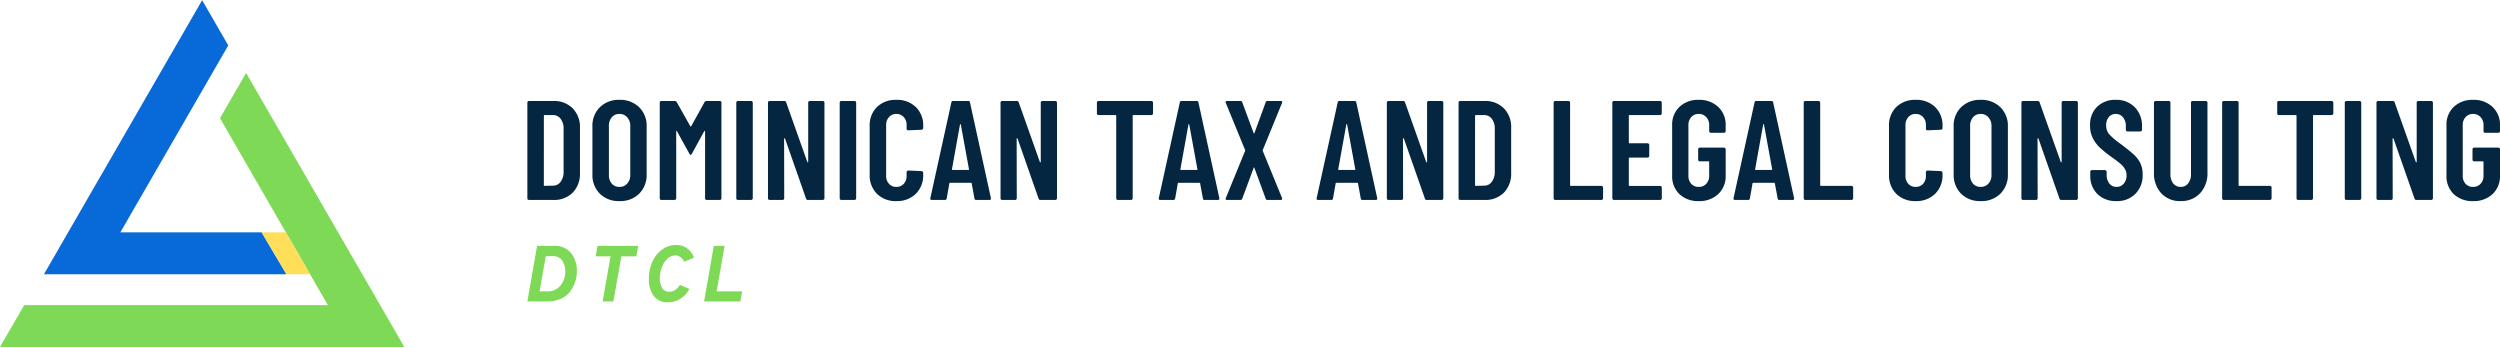 <svg xmlns="http://www.w3.org/2000/svg" xmlns:xlink="http://www.w3.org/1999/xlink" width="400.463" height="55.821" viewBox="0 0 400.463 55.821">
  <defs>
    <clipPath id="clip-path">
      <path id="Path_125" data-name="Path 125" d="M15,100.438H54.743v44.485H15Zm0,0" transform="translate(-15 -100.438)"/>
    </clipPath>
    <clipPath id="clip-path-2">
      <path id="Path_127" data-name="Path 127" d="M5.762,116H70.8v44.576H5.762Zm0,0" transform="translate(-5.762 -116)" fill="#052640"/>
    </clipPath>
  </defs>
  <g id="DTLC-LOGO-COLOR-BLACK" transform="translate(-332 -972.951)">
    <g id="DTLC-LOGO" transform="translate(332 972.951)">
      <g id="Group_2" data-name="Group 2" transform="translate(6.676 0)" clip-path="url(#clip-path)">
        <path id="Path_124" data-name="Path 124" d="M27.741,137.666l17.286-29.94-4.183-7.246L15.5,144.381H54.345l-3.977-6.715H27.741" transform="translate(-15.138 -100.45)" fill="#086ad8"/>
      </g>
      <g id="Group_3" data-name="Group 3" transform="translate(0 11.245)" clip-path="url(#clip-path-2)">
        <path id="Path_126" data-name="Path 126" d="M58.282,153.8,41,123.855l4.183-7.246,25.348,43.9H5.758L9.636,153.8H58.282" transform="translate(-5.761 -116.169)" fill="#7ed957"/>
      </g>
      <path id="Path_128" data-name="Path 128" d="M71.519,158.656l-3.878-6.715H63.754l3.977,6.715h3.788" transform="translate(-21.848 -114.725)" fill="#ffde59"/>
    </g>
    <g id="Group_119" data-name="Group 119" transform="translate(8)">
      <g id="Group_107" data-name="Group 107" transform="translate(408.476 1012.198)">
        <g id="Group_6" data-name="Group 6" transform="translate(0 0.142)">
          <g id="Group_5" data-name="Group 5" transform="translate(0 0)">
            <g id="Group_4" data-name="Group 4">
              <path id="Path_129" data-name="Path 129" d="M2.027-4.906H4.776A3.218,3.218,0,0,1,7.468-3.745,4.4,4.4,0,0,1,8.4-.854,5.557,5.557,0,0,1,8.119.874,5.984,5.984,0,0,1,7.3,2.433,3.753,3.753,0,0,1,5.824,3.566a5.17,5.17,0,0,1-2.154.425H.469ZM3.671,2.376a2.52,2.52,0,0,0,2.1-.935,3.437,3.437,0,0,0,.765-2.21,2.96,2.96,0,0,0-.51-1.813,1.692,1.692,0,0,0-1.473-.68H3.416L2.424,2.376Zm0,0" transform="translate(-0.469 4.906)" fill="#7ed957"/>
            </g>
          </g>
        </g>
        <g id="Group_9" data-name="Group 9" transform="translate(10.948 0.142)">
          <g id="Group_8" data-name="Group 8" transform="translate(0 0)">
            <g id="Group_7" data-name="Group 7">
              <path id="Path_130" data-name="Path 130" d="M5.031-3.234,3.755,3.991H2.027L3.3-3.234H.922l.283-1.672H7.722L7.439-3.234Zm0,0" transform="translate(-0.922 4.906)" fill="#7ed957"/>
            </g>
          </g>
        </g>
        <g id="Group_12" data-name="Group 12" transform="translate(19.463 0)">
          <g id="Group_11" data-name="Group 11" transform="translate(0 0)">
            <g id="Group_10" data-name="Group 10" transform="translate(0 0)">
              <path id="Path_131" data-name="Path 131" d="M3.795,4.2A2.685,2.685,0,0,1,1.5,3.148,4.438,4.438,0,0,1,.734.456a6.772,6.772,0,0,1,.51-2.635,4.679,4.679,0,0,1,1.53-2.012A3.706,3.706,0,0,1,5.1-4.984a2.78,2.78,0,0,1,1.842.6A2.976,2.976,0,0,1,7.96-2.973L6.4-2.292a1.587,1.587,0,0,0-.6-.737,1.31,1.31,0,0,0-.793-.283,1.9,1.9,0,0,0-1.388.6A3.735,3.735,0,0,0,2.775-1.3,5.055,5.055,0,0,0,2.491.371a2.861,2.861,0,0,0,.368,1.5A1.167,1.167,0,0,0,3.936,2.5a1.777,1.777,0,0,0,1.048-.312,2.2,2.2,0,0,0,.708-.793l1.53.652A3.9,3.9,0,0,1,3.795,4.2Zm0,0" transform="translate(-0.734 4.984)" fill="#7ed957"/>
            </g>
          </g>
        </g>
        <g id="Group_15" data-name="Group 15" transform="translate(28.307 0.142)">
          <g id="Group_14" data-name="Group 14" transform="translate(0 0)">
            <g id="Group_13" data-name="Group 13">
              <path id="Path_132" data-name="Path 132" d="M.469,3.991l1.558-8.9H3.756L2.481,2.376h4.08L6.278,3.991Zm0,0" transform="translate(-0.469 4.906)" fill="#7ed957"/>
            </g>
          </g>
        </g>
      </g>
      <g id="Group_106" data-name="Group 106" transform="translate(408.476 988.946)">
        <g id="Group_18" data-name="Group 18" transform="translate(0 0.182)">
          <g id="Group_17" data-name="Group 17" transform="translate(0 0)">
            <g id="Group_16" data-name="Group 16" transform="translate(0 0)">
              <path id="Path_133" data-name="Path 133" d="M1.32,2.243a.3.3,0,0,1-.2-.073.3.3,0,0,1-.073-.2V-13.355a.244.244,0,0,1,.073-.182.328.328,0,0,1,.2-.073H5.2a4.181,4.181,0,0,1,3.112,1.183A4.245,4.245,0,0,1,9.473-9.3v7.207A4.325,4.325,0,0,1,8.309,1.078,4.2,4.2,0,0,1,5.2,2.243ZM3.686-.141c0,.086.036.127.109.127L5.16-.05a1.438,1.438,0,0,0,1.2-.6,2.612,2.612,0,0,0,.491-1.6v-6.88a2.56,2.56,0,0,0-.473-1.62,1.492,1.492,0,0,0-1.256-.6H3.8a.1.1,0,0,0-.109.109Zm0,0" transform="translate(-1.047 13.609)" fill="#052640"/>
            </g>
          </g>
        </g>
        <g id="Group_21" data-name="Group 21" transform="translate(10.422 0)">
          <g id="Group_20" data-name="Group 20" transform="translate(0)">
            <g id="Group_19" data-name="Group 19">
              <path id="Path_134" data-name="Path 134" d="M5.144,2.451A4.277,4.277,0,0,1,2,1.268,4.213,4.213,0,0,1,.812-1.863V-9.47A4.163,4.163,0,0,1,2-12.583a4.3,4.3,0,0,1,3.149-1.183,4.3,4.3,0,0,1,3.149,1.183,4.14,4.14,0,0,1,1.2,3.112v7.608a4.189,4.189,0,0,1-1.2,3.13A4.284,4.284,0,0,1,5.144,2.451Zm0-2.275A1.578,1.578,0,0,0,6.382-.352a1.941,1.941,0,0,0,.491-1.383V-9.58a1.956,1.956,0,0,0-.491-1.383,1.564,1.564,0,0,0-1.238-.546,1.557,1.557,0,0,0-1.238.546A2.044,2.044,0,0,0,3.452-9.58v7.844A2.028,2.028,0,0,0,3.906-.352,1.571,1.571,0,0,0,5.144.176Zm0,0" transform="translate(-0.812 13.766)" fill="#052640"/>
            </g>
          </g>
        </g>
        <g id="Group_24" data-name="Group 24" transform="translate(21.204 0.182)">
          <g id="Group_23" data-name="Group 23" transform="translate(0 0)">
            <g id="Group_22" data-name="Group 22" transform="translate(0 0)">
              <path id="Path_135" data-name="Path 135" d="M8.173-13.446a.384.384,0,0,1,.346-.164h2.075a.292.292,0,0,1,.2.073.262.262,0,0,1,.073.182V1.97a.328.328,0,0,1-.073.2.272.272,0,0,1-.2.073H8.519a.3.3,0,0,1-.2-.073.3.3,0,0,1-.073-.2v-10.7c0-.059-.018-.091-.055-.091S8.137-8.8,8.1-8.75L6.135-5.165c-.073.123-.141.182-.2.182s-.127-.059-.2-.182L3.751-8.75C3.723-8.8,3.7-8.823,3.66-8.823s-.036.032-.036.091V1.97a.282.282,0,0,1-.091.2.243.243,0,0,1-.182.073H1.257a.3.3,0,0,1-.2-.073.3.3,0,0,1-.073-.2V-13.355a.244.244,0,0,1,.073-.182.328.328,0,0,1,.2-.073H3.35a.417.417,0,0,1,.346.164L5.88-9.569c.045.064.1.064.146,0Zm0,0" transform="translate(-0.984 13.609)" fill="#052640"/>
            </g>
          </g>
        </g>
        <g id="Group_27" data-name="Group 27" transform="translate(33.467 0.182)">
          <g id="Group_26" data-name="Group 26" transform="translate(0 0)">
            <g id="Group_25" data-name="Group 25" transform="translate(0 0)">
              <path id="Path_136" data-name="Path 136" d="M1.32,2.243a.3.3,0,0,1-.2-.073.3.3,0,0,1-.073-.2V-13.355a.244.244,0,0,1,.073-.182.328.328,0,0,1,.2-.073H3.413a.262.262,0,0,1,.182.073.231.231,0,0,1,.091.182V1.97a.282.282,0,0,1-.091.2.243.243,0,0,1-.182.073Zm0,0" transform="translate(-1.047 13.609)" fill="#052640"/>
            </g>
          </g>
        </g>
        <g id="Group_30" data-name="Group 30" transform="translate(38.543 0.182)">
          <g id="Group_29" data-name="Group 29" transform="translate(0 0)">
            <g id="Group_28" data-name="Group 28" transform="translate(0 0)">
              <path id="Path_137" data-name="Path 137" d="M7.49-13.355a.244.244,0,0,1,.073-.182.328.328,0,0,1,.2-.073H9.819a.262.262,0,0,1,.182.073.231.231,0,0,1,.091.182V1.97a.282.282,0,0,1-.091.2.243.243,0,0,1-.182.073H7.435a.283.283,0,0,1-.291-.218L3.777-7.585c-.027-.045-.055-.064-.091-.055s-.055.027-.055.073L3.649,1.97a.328.328,0,0,1-.073.2.272.272,0,0,1-.2.073H1.32a.3.3,0,0,1-.2-.073.3.3,0,0,1-.073-.2V-13.355a.244.244,0,0,1,.073-.182.328.328,0,0,1,.2-.073h2.33a.3.3,0,0,1,.309.218L7.344-3.854c.023.05.055.073.091.073s.055-.041.055-.091Zm0,0" transform="translate(-1.047 13.609)" fill="#052640"/>
            </g>
          </g>
        </g>
        <g id="Group_33" data-name="Group 33" transform="translate(50.031 0.182)">
          <g id="Group_32" data-name="Group 32" transform="translate(0 0)">
            <g id="Group_31" data-name="Group 31" transform="translate(0 0)">
              <path id="Path_138" data-name="Path 138" d="M1.32,2.243a.3.3,0,0,1-.2-.073.3.3,0,0,1-.073-.2V-13.355a.244.244,0,0,1,.073-.182.328.328,0,0,1,.2-.073H3.413a.262.262,0,0,1,.182.073.231.231,0,0,1,.091.182V1.97a.282.282,0,0,1-.091.2.243.243,0,0,1-.182.073Zm0,0" transform="translate(-1.047 13.609)" fill="#052640"/>
            </g>
          </g>
        </g>
        <g id="Group_36" data-name="Group 36" transform="translate(54.834 0)">
          <g id="Group_35" data-name="Group 35" transform="translate(0)">
            <g id="Group_34" data-name="Group 34">
              <path id="Path_139" data-name="Path 139" d="M5.071,2.451A4.212,4.212,0,0,1,1.977,1.286,4.169,4.169,0,0,1,.812-1.808V-9.543a4.085,4.085,0,0,1,1.165-3.076,4.256,4.256,0,0,1,3.094-1.147A4.314,4.314,0,0,1,8.2-12.619,4.062,4.062,0,0,1,9.385-9.543v.273a.3.3,0,0,1-.091.218.243.243,0,0,1-.182.073L7-8.888c-.182,0-.273-.082-.273-.255v-.582A1.819,1.819,0,0,0,6.272-11a1.547,1.547,0,0,0-1.2-.51A1.5,1.5,0,0,0,3.906-11a1.8,1.8,0,0,0-.455,1.274v8.117A1.815,1.815,0,0,0,3.906-.316,1.512,1.512,0,0,0,5.071.176a1.564,1.564,0,0,0,1.2-.491,1.835,1.835,0,0,0,.455-1.292v-.564A.243.243,0,0,1,6.8-2.354.282.282,0,0,1,7-2.445l2.111.091a.231.231,0,0,1,.182.091.231.231,0,0,1,.091.182v.273A4.145,4.145,0,0,1,8.2,1.286,4.27,4.27,0,0,1,5.071,2.451Zm0,0" transform="translate(-0.812 13.766)" fill="#052640"/>
            </g>
          </g>
        </g>
        <g id="Group_39" data-name="Group 39" transform="translate(64.544 0.182)">
          <g id="Group_38" data-name="Group 38" transform="translate(0 0)">
            <g id="Group_37" data-name="Group 37" transform="translate(0 0)">
              <path id="Path_140" data-name="Path 140" d="M7.62,2.243c-.182,0-.282-.082-.291-.255L6.892-.378c0-.082-.05-.127-.146-.127H3.452c-.1,0-.146.046-.146.127L2.888,1.988a.274.274,0,0,1-.309.255H.522c-.209,0-.291-.1-.255-.291L3.634-13.373a.259.259,0,0,1,.291-.237h2.4a.264.264,0,0,1,.291.237L9.967,1.952v.091c0,.137-.082.2-.237.2ZM3.725-2.671q-.041.109.109.109H6.346q.143,0,.109-.109L5.144-9.842A.072.072,0,0,0,5.072-9.9q-.041,0-.055.055Zm0,0" transform="translate(-0.258 13.609)" fill="#052640"/>
            </g>
          </g>
        </g>
        <g id="Group_42" data-name="Group 42" transform="translate(75.794 0.182)">
          <g id="Group_41" data-name="Group 41" transform="translate(0 0)">
            <g id="Group_40" data-name="Group 40" transform="translate(0 0)">
              <path id="Path_141" data-name="Path 141" d="M7.49-13.355a.244.244,0,0,1,.073-.182.328.328,0,0,1,.2-.073H9.819a.262.262,0,0,1,.182.073.231.231,0,0,1,.091.182V1.97a.282.282,0,0,1-.091.2.243.243,0,0,1-.182.073H7.435a.283.283,0,0,1-.291-.218L3.777-7.585c-.027-.045-.055-.064-.091-.055s-.055.027-.055.073L3.649,1.97a.328.328,0,0,1-.073.2.272.272,0,0,1-.2.073H1.32a.3.3,0,0,1-.2-.073.3.3,0,0,1-.073-.2V-13.355a.244.244,0,0,1,.073-.182.328.328,0,0,1,.2-.073h2.33a.3.3,0,0,1,.309.218L7.344-3.854c.023.05.055.073.091.073s.055-.041.055-.091Zm0,0" transform="translate(-1.047 13.609)" fill="#052640"/>
            </g>
          </g>
        </g>
        <g id="Group_45" data-name="Group 45" transform="translate(91.232 0.182)">
          <g id="Group_44" data-name="Group 44" transform="translate(0 0)">
            <g id="Group_43" data-name="Group 43" transform="translate(0 0)">
              <path id="Path_142" data-name="Path 142" d="M9.265-13.609a.262.262,0,0,1,.182.073.231.231,0,0,1,.091.182v1.729a.282.282,0,0,1-.091.2.243.243,0,0,1-.182.073H6.389a.1.1,0,0,0-.109.109V1.97a.282.282,0,0,1-.091.2.243.243,0,0,1-.182.073H3.914a.3.3,0,0,1-.2-.073.3.3,0,0,1-.073-.2V-11.243a.1.1,0,0,0-.109-.109H.82a.3.3,0,0,1-.2-.073.3.3,0,0,1-.073-.2v-1.729a.244.244,0,0,1,.073-.182.328.328,0,0,1,.2-.073Zm0,0" transform="translate(-0.547 13.609)" fill="#052640"/>
            </g>
          </g>
        </g>
        <g id="Group_48" data-name="Group 48" transform="translate(101.138 0.182)">
          <g id="Group_47" data-name="Group 47" transform="translate(0 0)">
            <g id="Group_46" data-name="Group 46" transform="translate(0 0)">
              <path id="Path_143" data-name="Path 143" d="M7.62,2.243c-.182,0-.282-.082-.291-.255L6.892-.378c0-.082-.05-.127-.146-.127H3.452c-.1,0-.146.046-.146.127L2.888,1.988a.274.274,0,0,1-.309.255H.522c-.209,0-.291-.1-.255-.291L3.634-13.373a.259.259,0,0,1,.291-.237h2.4a.264.264,0,0,1,.291.237L9.967,1.952v.091c0,.137-.082.2-.237.2ZM3.725-2.671q-.041.109.109.109H6.346q.143,0,.109-.109L5.144-9.842A.072.072,0,0,0,5.072-9.9q-.041,0-.055.055Zm0,0" transform="translate(-0.258 13.609)" fill="#052640"/>
            </g>
          </g>
        </g>
        <g id="Group_51" data-name="Group 51" transform="translate(111.843 0.182)">
          <g id="Group_50" data-name="Group 50" transform="translate(0 0)">
            <g id="Group_49" data-name="Group 49" transform="translate(0 0)">
              <path id="Path_144" data-name="Path 144" d="M.815,2.243A.228.228,0,0,1,.6,2.152a.27.27,0,0,1,.018-.218L3.709-5.62a.3.3,0,0,0,0-.127L.615-13.3a.231.231,0,0,1-.036-.146c0-.109.077-.164.237-.164H2.962a.271.271,0,0,1,.291.218l1.82,4.914c.009.05.027.073.055.073s.059-.023.073-.073L7-13.391a.268.268,0,0,1,.291-.218H9.423c.109,0,.173.032.2.091a.227.227,0,0,1,0,.218L6.53-5.747a.109.109,0,0,0,0,.127L9.624,1.933a.4.4,0,0,1,.018.127c0,.123-.073.182-.218.182H7.312A.278.278,0,0,1,7,2.024l-1.8-4.9c-.014-.045-.036-.073-.073-.073s-.046.027-.055.073l-1.82,4.9a.281.281,0,0,1-.309.218Zm0,0" transform="translate(-0.578 13.609)" fill="#052640"/>
            </g>
          </g>
        </g>
        <g id="Group_54" data-name="Group 54" transform="translate(126.425 0.182)">
          <g id="Group_53" data-name="Group 53" transform="translate(0 0)">
            <g id="Group_52" data-name="Group 52" transform="translate(0 0)">
              <path id="Path_145" data-name="Path 145" d="M7.62,2.243c-.182,0-.282-.082-.291-.255L6.892-.378c0-.082-.05-.127-.146-.127H3.452c-.1,0-.146.046-.146.127L2.888,1.988a.274.274,0,0,1-.309.255H.522c-.209,0-.291-.1-.255-.291L3.634-13.373a.259.259,0,0,1,.291-.237h2.4a.264.264,0,0,1,.291.237L9.967,1.952v.091c0,.137-.082.2-.237.2ZM3.725-2.671q-.041.109.109.109H6.346q.143,0,.109-.109L5.144-9.842A.072.072,0,0,0,5.072-9.9q-.041,0-.055.055Zm0,0" transform="translate(-0.258 13.609)" fill="#052640"/>
            </g>
          </g>
        </g>
        <g id="Group_57" data-name="Group 57" transform="translate(137.676 0.182)">
          <g id="Group_56" data-name="Group 56" transform="translate(0 0)">
            <g id="Group_55" data-name="Group 55" transform="translate(0 0)">
              <path id="Path_146" data-name="Path 146" d="M7.49-13.355a.244.244,0,0,1,.073-.182.328.328,0,0,1,.2-.073H9.819a.262.262,0,0,1,.182.073.231.231,0,0,1,.091.182V1.97a.282.282,0,0,1-.091.2.243.243,0,0,1-.182.073H7.435a.283.283,0,0,1-.291-.218L3.777-7.585c-.027-.045-.055-.064-.091-.055s-.055.027-.055.073L3.649,1.97a.328.328,0,0,1-.073.2.272.272,0,0,1-.2.073H1.32a.3.3,0,0,1-.2-.073.3.3,0,0,1-.073-.2V-13.355a.244.244,0,0,1,.073-.182.328.328,0,0,1,.2-.073h2.33a.3.3,0,0,1,.309.218L7.344-3.854c.023.05.055.073.091.073s.055-.041.055-.091Zm0,0" transform="translate(-1.047 13.609)" fill="#052640"/>
            </g>
          </g>
        </g>
        <g id="Group_60" data-name="Group 60" transform="translate(149.164 0.182)">
          <g id="Group_59" data-name="Group 59" transform="translate(0 0)">
            <g id="Group_58" data-name="Group 58" transform="translate(0 0)">
              <path id="Path_147" data-name="Path 147" d="M1.32,2.243a.3.3,0,0,1-.2-.073.3.3,0,0,1-.073-.2V-13.355a.244.244,0,0,1,.073-.182.328.328,0,0,1,.2-.073H5.2a4.181,4.181,0,0,1,3.112,1.183A4.245,4.245,0,0,1,9.473-9.3v7.207A4.325,4.325,0,0,1,8.309,1.078,4.2,4.2,0,0,1,5.2,2.243ZM3.686-.141c0,.086.036.127.109.127L5.16-.05a1.438,1.438,0,0,0,1.2-.6,2.612,2.612,0,0,0,.491-1.6v-6.88a2.56,2.56,0,0,0-.473-1.62,1.492,1.492,0,0,0-1.256-.6H3.8a.1.1,0,0,0-.109.109Zm0,0" transform="translate(-1.047 13.609)" fill="#052640"/>
            </g>
          </g>
        </g>
        <g id="Group_63" data-name="Group 63" transform="translate(164.391 0.182)">
          <g id="Group_62" data-name="Group 62" transform="translate(0 0)">
            <g id="Group_61" data-name="Group 61" transform="translate(0 0)">
              <path id="Path_148" data-name="Path 148" d="M1.32,2.243a.3.3,0,0,1-.2-.073.3.3,0,0,1-.073-.2V-13.355a.244.244,0,0,1,.073-.182.328.328,0,0,1,.2-.073H3.413a.262.262,0,0,1,.182.073.231.231,0,0,1,.091.182V-.141c0,.086.036.127.109.127h4.9a.262.262,0,0,1,.182.073.231.231,0,0,1,.091.182V1.97a.282.282,0,0,1-.091.2.243.243,0,0,1-.182.073Zm0,0" transform="translate(-1.047 13.609)" fill="#052640"/>
            </g>
          </g>
        </g>
        <g id="Group_66" data-name="Group 66" transform="translate(173.795 0.182)">
          <g id="Group_65" data-name="Group 65" transform="translate(0 0)">
            <g id="Group_64" data-name="Group 64" transform="translate(0 0)">
              <path id="Path_149" data-name="Path 149" d="M8.964-11.626a.282.282,0,0,1-.091.2.243.243,0,0,1-.182.073H3.8a.1.1,0,0,0-.109.109v4.3a.1.1,0,0,0,.109.109H6.689a.262.262,0,0,1,.182.073.253.253,0,0,1,.091.2v1.747a.282.282,0,0,1-.091.2.243.243,0,0,1-.182.073H3.8a.1.1,0,0,0-.109.109v4.3c0,.086.036.127.109.127h4.9a.262.262,0,0,1,.182.073.231.231,0,0,1,.091.182V1.97a.282.282,0,0,1-.091.2.243.243,0,0,1-.182.073H1.32a.3.3,0,0,1-.2-.073.3.3,0,0,1-.073-.2V-13.355a.244.244,0,0,1,.073-.182.328.328,0,0,1,.2-.073H8.691a.262.262,0,0,1,.182.073.231.231,0,0,1,.091.182Zm0,0" transform="translate(-1.047 13.609)" fill="#052640"/>
            </g>
          </g>
        </g>
        <g id="Group_69" data-name="Group 69" transform="translate(183.378 0)">
          <g id="Group_68" data-name="Group 68" transform="translate(0)">
            <g id="Group_67" data-name="Group 67">
              <path id="Path_150" data-name="Path 150" d="M5.071,2.451A4.329,4.329,0,0,1,1.977,1.34,3.958,3.958,0,0,1,.812-1.644V-9.671a3.9,3.9,0,0,1,1.165-2.967,4.3,4.3,0,0,1,3.094-1.128,4.339,4.339,0,0,1,3.112,1.128,3.874,3.874,0,0,1,1.2,2.985v.892a.282.282,0,0,1-.091.2.243.243,0,0,1-.182.073H7.019a.3.3,0,0,1-.2-.073.3.3,0,0,1-.073-.2v-.928A1.816,1.816,0,0,0,6.272-11a1.547,1.547,0,0,0-1.2-.51,1.534,1.534,0,0,0-1.2.51,1.845,1.845,0,0,0-.455,1.31v8.063A1.845,1.845,0,0,0,3.87-.316a1.551,1.551,0,0,0,1.2.491,1.564,1.564,0,0,0,1.2-.491,1.816,1.816,0,0,0,.473-1.31V-3.81a.1.1,0,0,0-.109-.109H5.253a.3.3,0,0,1-.2-.073.3.3,0,0,1-.073-.2V-5.849a.243.243,0,0,1,.073-.182.282.282,0,0,1,.2-.091H9.112a.231.231,0,0,1,.182.091.231.231,0,0,1,.091.182v4.2a3.9,3.9,0,0,1-1.2,2.985A4.367,4.367,0,0,1,5.071,2.451Zm0,0" transform="translate(-0.812 13.766)" fill="#052640"/>
            </g>
          </g>
        </g>
        <g id="Group_72" data-name="Group 72" transform="translate(193.202 0.182)">
          <g id="Group_71" data-name="Group 71" transform="translate(0 0)">
            <g id="Group_70" data-name="Group 70" transform="translate(0 0)">
              <path id="Path_151" data-name="Path 151" d="M7.62,2.243c-.182,0-.282-.082-.291-.255L6.892-.378c0-.082-.05-.127-.146-.127H3.452c-.1,0-.146.046-.146.127L2.888,1.988a.274.274,0,0,1-.309.255H.522c-.209,0-.291-.1-.255-.291L3.634-13.373a.259.259,0,0,1,.291-.237h2.4a.264.264,0,0,1,.291.237L9.967,1.952v.091c0,.137-.082.2-.237.2ZM3.725-2.671q-.041.109.109.109H6.346q.143,0,.109-.109L5.144-9.842A.072.072,0,0,0,5.072-9.9q-.041,0-.055.055Zm0,0" transform="translate(-0.258 13.609)" fill="#052640"/>
            </g>
          </g>
        </g>
        <g id="Group_75" data-name="Group 75" transform="translate(204.452 0.182)">
          <g id="Group_74" data-name="Group 74" transform="translate(0 0)">
            <g id="Group_73" data-name="Group 73" transform="translate(0 0)">
              <path id="Path_152" data-name="Path 152" d="M1.32,2.243a.3.3,0,0,1-.2-.073.3.3,0,0,1-.073-.2V-13.355a.244.244,0,0,1,.073-.182.328.328,0,0,1,.2-.073H3.413a.262.262,0,0,1,.182.073.231.231,0,0,1,.091.182V-.141c0,.086.036.127.109.127h4.9a.262.262,0,0,1,.182.073.231.231,0,0,1,.091.182V1.97a.282.282,0,0,1-.091.2.243.243,0,0,1-.182.073Zm0,0" transform="translate(-1.047 13.609)" fill="#052640"/>
            </g>
          </g>
        </g>
        <g id="Group_78" data-name="Group 78" transform="translate(218.115 0)">
          <g id="Group_77" data-name="Group 77" transform="translate(0)">
            <g id="Group_76" data-name="Group 76">
              <path id="Path_153" data-name="Path 153" d="M5.071,2.451A4.212,4.212,0,0,1,1.977,1.286,4.169,4.169,0,0,1,.812-1.808V-9.543a4.085,4.085,0,0,1,1.165-3.076,4.256,4.256,0,0,1,3.094-1.147A4.314,4.314,0,0,1,8.2-12.619,4.062,4.062,0,0,1,9.385-9.543v.273a.3.3,0,0,1-.091.218.243.243,0,0,1-.182.073L7-8.888c-.182,0-.273-.082-.273-.255v-.582A1.819,1.819,0,0,0,6.272-11a1.547,1.547,0,0,0-1.2-.51A1.5,1.5,0,0,0,3.906-11a1.8,1.8,0,0,0-.455,1.274v8.117A1.815,1.815,0,0,0,3.906-.316,1.512,1.512,0,0,0,5.071.176a1.564,1.564,0,0,0,1.2-.491,1.835,1.835,0,0,0,.455-1.292v-.564A.243.243,0,0,1,6.8-2.354.282.282,0,0,1,7-2.445l2.111.091a.231.231,0,0,1,.182.091.231.231,0,0,1,.091.182v.273A4.145,4.145,0,0,1,8.2,1.286,4.27,4.27,0,0,1,5.071,2.451Zm0,0" transform="translate(-0.812 13.766)" fill="#052640"/>
            </g>
          </g>
        </g>
        <g id="Group_81" data-name="Group 81" transform="translate(228.47 0)">
          <g id="Group_80" data-name="Group 80" transform="translate(0)">
            <g id="Group_79" data-name="Group 79">
              <path id="Path_154" data-name="Path 154" d="M5.144,2.451A4.277,4.277,0,0,1,2,1.268,4.213,4.213,0,0,1,.812-1.863V-9.47A4.163,4.163,0,0,1,2-12.583a4.3,4.3,0,0,1,3.149-1.183,4.3,4.3,0,0,1,3.149,1.183,4.14,4.14,0,0,1,1.2,3.112v7.608a4.189,4.189,0,0,1-1.2,3.13A4.284,4.284,0,0,1,5.144,2.451Zm0-2.275A1.578,1.578,0,0,0,6.382-.352a1.941,1.941,0,0,0,.491-1.383V-9.58a1.956,1.956,0,0,0-.491-1.383,1.564,1.564,0,0,0-1.238-.546,1.557,1.557,0,0,0-1.238.546A2.044,2.044,0,0,0,3.452-9.58v7.844A2.028,2.028,0,0,0,3.906-.352,1.571,1.571,0,0,0,5.144.176Zm0,0" transform="translate(-0.812 13.766)" fill="#052640"/>
            </g>
          </g>
        </g>
        <g id="Group_84" data-name="Group 84" transform="translate(239.325 0.182)">
          <g id="Group_83" data-name="Group 83" transform="translate(0 0)">
            <g id="Group_82" data-name="Group 82" transform="translate(0 0)">
              <path id="Path_155" data-name="Path 155" d="M7.49-13.355a.244.244,0,0,1,.073-.182.328.328,0,0,1,.2-.073H9.819a.262.262,0,0,1,.182.073.231.231,0,0,1,.091.182V1.97a.282.282,0,0,1-.091.2.243.243,0,0,1-.182.073H7.435a.283.283,0,0,1-.291-.218L3.777-7.585c-.027-.045-.055-.064-.091-.055s-.055.027-.055.073L3.649,1.97a.328.328,0,0,1-.073.2.272.272,0,0,1-.2.073H1.32a.3.3,0,0,1-.2-.073.3.3,0,0,1-.073-.2V-13.355a.244.244,0,0,1,.073-.182.328.328,0,0,1,.2-.073h2.33a.3.3,0,0,1,.309.218L7.344-3.854c.023.05.055.073.091.073s.055-.041.055-.091Zm0,0" transform="translate(-1.047 13.609)" fill="#052640"/>
            </g>
          </g>
        </g>
        <g id="Group_87" data-name="Group 87" transform="translate(250.321 0)">
          <g id="Group_86" data-name="Group 86" transform="translate(0)">
            <g id="Group_85" data-name="Group 85">
              <path id="Path_156" data-name="Path 156" d="M4.866,2.451A4.186,4.186,0,0,1,1.808,1.322,4.012,4.012,0,0,1,.661-1.644v-.6a.243.243,0,0,1,.073-.182.282.282,0,0,1,.2-.091H3.009a.231.231,0,0,1,.182.091.231.231,0,0,1,.091.182v.455A2.23,2.23,0,0,0,3.719-.352,1.407,1.407,0,0,0,4.866.176a1.471,1.471,0,0,0,1.147-.51,1.953,1.953,0,0,0,.455-1.347,1.914,1.914,0,0,0-.255-1A2.937,2.937,0,0,0,5.521-3.5c-.3-.264-.792-.637-1.456-1.11a19.431,19.431,0,0,1-1.82-1.456A5.532,5.532,0,0,1,1.08-7.6,4.47,4.47,0,0,1,.625-9.671a3.992,3.992,0,0,1,1.128-2.985,4.082,4.082,0,0,1,2.985-1.11A4.087,4.087,0,0,1,7.778-12.6,4.2,4.2,0,0,1,8.942-9.507v.528a.241.241,0,0,1-.091.2.243.243,0,0,1-.182.073H6.631a.3.3,0,0,1-.2-.073.258.258,0,0,1-.073-.2v-.582a2.093,2.093,0,0,0-.455-1.4,1.42,1.42,0,0,0-1.165-.546,1.418,1.418,0,0,0-1.11.491,2,2,0,0,0-.419,1.347,2.119,2.119,0,0,0,.455,1.383A11.131,11.131,0,0,0,5.5-6.722c.91.683,1.6,1.238,2.075,1.674a4.764,4.764,0,0,1,1.092,1.4,4.077,4.077,0,0,1,.382,1.838A4.187,4.187,0,0,1,7.887,1.286,4.049,4.049,0,0,1,4.866,2.451Zm0,0" transform="translate(-0.625 13.766)" fill="#052640"/>
            </g>
          </g>
        </g>
        <g id="Group_90" data-name="Group 90" transform="translate(260.556 0.182)">
          <g id="Group_89" data-name="Group 89" transform="translate(0 0)">
            <g id="Group_88" data-name="Group 88" transform="translate(0 0)">
              <path id="Path_157" data-name="Path 157" d="M5.264,2.425a4.059,4.059,0,0,1-3.13-1.256A4.7,4.7,0,0,1,.969-2.162V-13.355a.244.244,0,0,1,.073-.182.328.328,0,0,1,.2-.073H3.335a.262.262,0,0,1,.182.073.231.231,0,0,1,.091.182V-1.889A2.329,2.329,0,0,0,4.045-.414,1.478,1.478,0,0,0,5.264.15,1.415,1.415,0,0,0,6.447-.414,2.282,2.282,0,0,0,6.9-1.889V-13.355a.244.244,0,0,1,.073-.182.328.328,0,0,1,.2-.073H9.268a.262.262,0,0,1,.182.073.231.231,0,0,1,.091.182V-2.162A4.666,4.666,0,0,1,8.358,1.169,4.059,4.059,0,0,1,5.264,2.425Zm0,0" transform="translate(-0.969 13.609)" fill="#052640"/>
            </g>
          </g>
        </g>
        <g id="Group_93" data-name="Group 93" transform="translate(271.478 0.182)">
          <g id="Group_92" data-name="Group 92" transform="translate(0 0)">
            <g id="Group_91" data-name="Group 91" transform="translate(0 0)">
              <path id="Path_158" data-name="Path 158" d="M1.32,2.243a.3.3,0,0,1-.2-.073.3.3,0,0,1-.073-.2V-13.355a.244.244,0,0,1,.073-.182.328.328,0,0,1,.2-.073H3.413a.262.262,0,0,1,.182.073.231.231,0,0,1,.091.182V-.141c0,.086.036.127.109.127h4.9a.262.262,0,0,1,.182.073.231.231,0,0,1,.091.182V1.97a.282.282,0,0,1-.091.2.243.243,0,0,1-.182.073Zm0,0" transform="translate(-1.047 13.609)" fill="#052640"/>
            </g>
          </g>
        </g>
        <g id="Group_96" data-name="Group 96" transform="translate(280.299 0.182)">
          <g id="Group_95" data-name="Group 95" transform="translate(0 0)">
            <g id="Group_94" data-name="Group 94" transform="translate(0 0)">
              <path id="Path_159" data-name="Path 159" d="M9.265-13.609a.262.262,0,0,1,.182.073.231.231,0,0,1,.091.182v1.729a.282.282,0,0,1-.091.2.243.243,0,0,1-.182.073H6.389a.1.1,0,0,0-.109.109V1.97a.282.282,0,0,1-.091.2.243.243,0,0,1-.182.073H3.914a.3.3,0,0,1-.2-.073.3.3,0,0,1-.073-.2V-11.243a.1.1,0,0,0-.109-.109H.82a.3.3,0,0,1-.2-.073.3.3,0,0,1-.073-.2v-1.729a.244.244,0,0,1,.073-.182.328.328,0,0,1,.2-.073Zm0,0" transform="translate(-0.547 13.609)" fill="#052640"/>
            </g>
          </g>
        </g>
        <g id="Group_99" data-name="Group 99" transform="translate(291.123 0.182)">
          <g id="Group_98" data-name="Group 98" transform="translate(0 0)">
            <g id="Group_97" data-name="Group 97" transform="translate(0 0)">
              <path id="Path_160" data-name="Path 160" d="M1.32,2.243a.3.3,0,0,1-.2-.073.3.3,0,0,1-.073-.2V-13.355a.244.244,0,0,1,.073-.182.328.328,0,0,1,.2-.073H3.413a.262.262,0,0,1,.182.073.231.231,0,0,1,.091.182V1.97a.282.282,0,0,1-.091.2.243.243,0,0,1-.182.073Zm0,0" transform="translate(-1.047 13.609)" fill="#052640"/>
            </g>
          </g>
        </g>
        <g id="Group_102" data-name="Group 102" transform="translate(296.199 0.182)">
          <g id="Group_101" data-name="Group 101" transform="translate(0 0)">
            <g id="Group_100" data-name="Group 100" transform="translate(0 0)">
              <path id="Path_161" data-name="Path 161" d="M7.49-13.355a.244.244,0,0,1,.073-.182.328.328,0,0,1,.2-.073H9.819a.262.262,0,0,1,.182.073.231.231,0,0,1,.091.182V1.97a.282.282,0,0,1-.091.2.243.243,0,0,1-.182.073H7.435a.283.283,0,0,1-.291-.218L3.777-7.585c-.027-.045-.055-.064-.091-.055s-.055.027-.055.073L3.649,1.97a.328.328,0,0,1-.073.2.272.272,0,0,1-.2.073H1.32a.3.3,0,0,1-.2-.073.3.3,0,0,1-.073-.2V-13.355a.244.244,0,0,1,.073-.182.328.328,0,0,1,.2-.073h2.33a.3.3,0,0,1,.309.218L7.344-3.854c.023.05.055.073.091.073s.055-.041.055-.091Zm0,0" transform="translate(-1.047 13.609)" fill="#052640"/>
            </g>
          </g>
        </g>
        <g id="Group_105" data-name="Group 105" transform="translate(307.414 0)">
          <g id="Group_104" data-name="Group 104" transform="translate(0)">
            <g id="Group_103" data-name="Group 103">
              <path id="Path_162" data-name="Path 162" d="M5.071,2.451A4.329,4.329,0,0,1,1.977,1.34,3.958,3.958,0,0,1,.812-1.644V-9.671a3.9,3.9,0,0,1,1.165-2.967,4.3,4.3,0,0,1,3.094-1.128,4.339,4.339,0,0,1,3.112,1.128,3.874,3.874,0,0,1,1.2,2.985v.892a.282.282,0,0,1-.091.2.243.243,0,0,1-.182.073H7.019a.3.3,0,0,1-.2-.073.3.3,0,0,1-.073-.2v-.928A1.816,1.816,0,0,0,6.272-11a1.547,1.547,0,0,0-1.2-.51,1.534,1.534,0,0,0-1.2.51,1.845,1.845,0,0,0-.455,1.31v8.063A1.845,1.845,0,0,0,3.87-.316a1.551,1.551,0,0,0,1.2.491,1.564,1.564,0,0,0,1.2-.491,1.816,1.816,0,0,0,.473-1.31V-3.81a.1.1,0,0,0-.109-.109H5.253a.3.3,0,0,1-.2-.073.3.3,0,0,1-.073-.2V-5.849a.243.243,0,0,1,.073-.182.282.282,0,0,1,.2-.091H9.112a.231.231,0,0,1,.182.091.231.231,0,0,1,.091.182v4.2a3.9,3.9,0,0,1-1.2,2.985A4.367,4.367,0,0,1,5.071,2.451Zm0,0" transform="translate(-0.812 13.766)" fill="#052640"/>
            </g>
          </g>
        </g>
      </g>
    </g>
  </g>
</svg>
